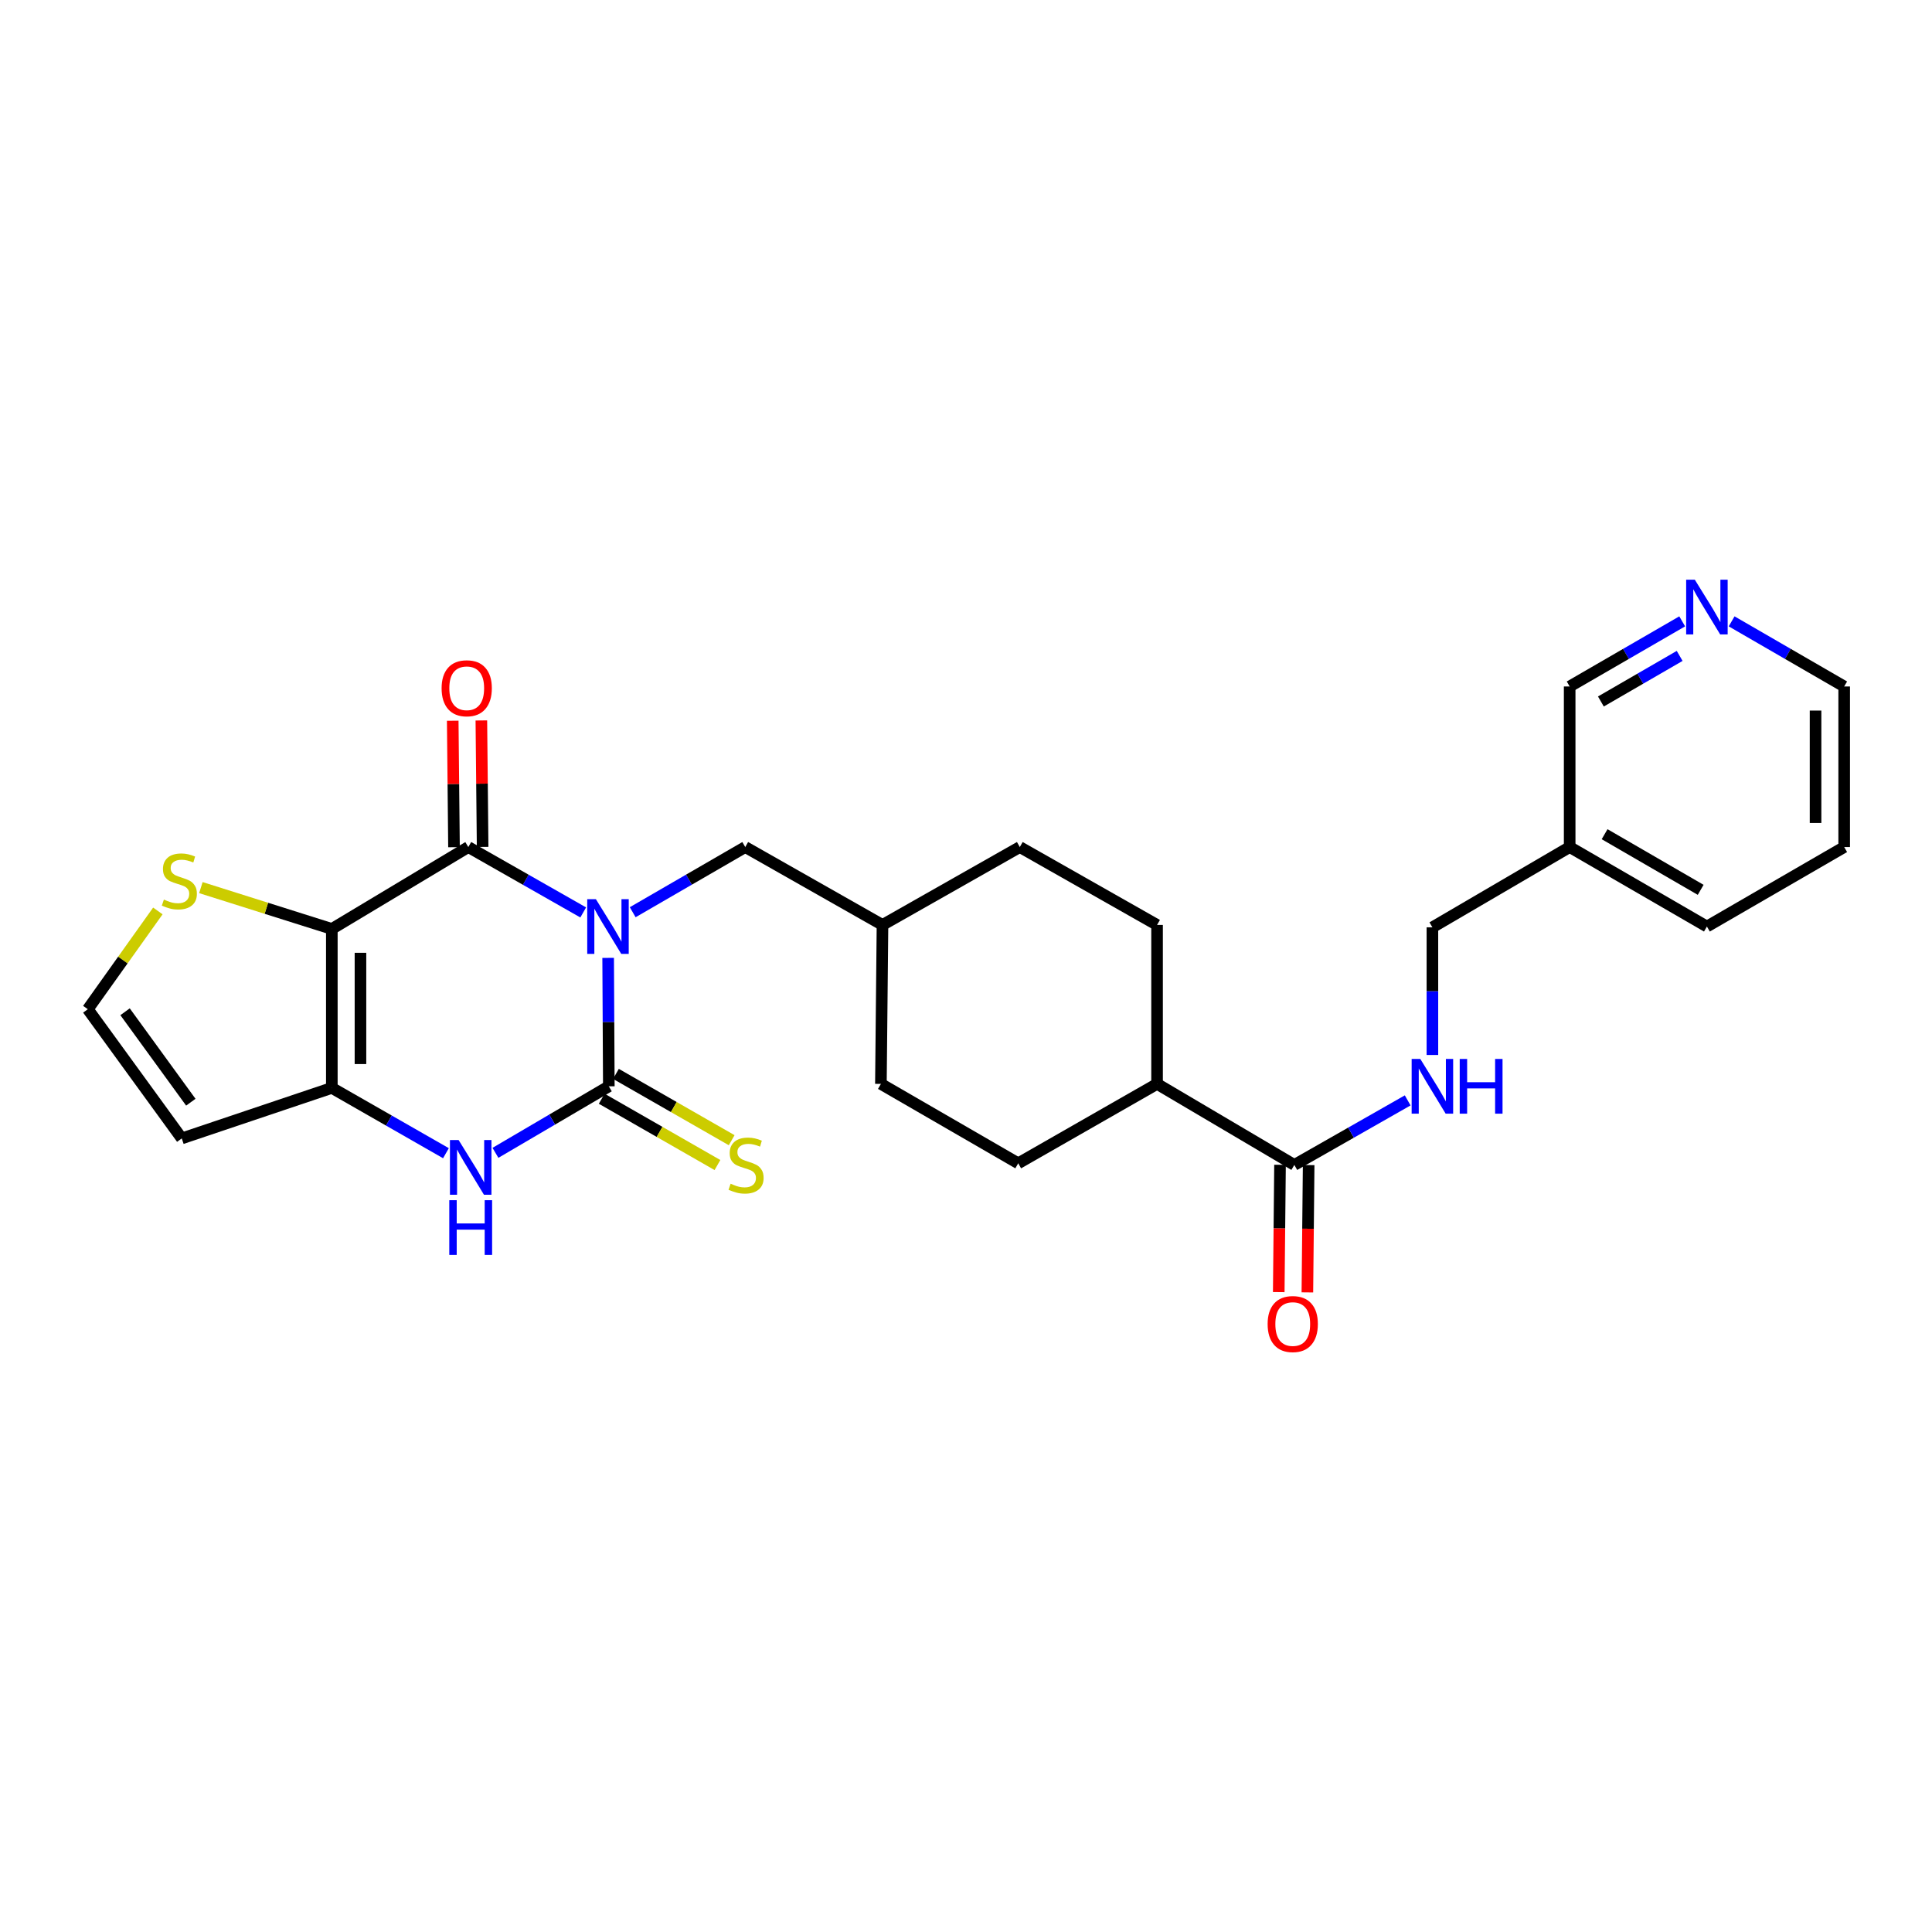 <?xml version='1.0' encoding='iso-8859-1'?>
<svg version='1.1' baseProfile='full'
              xmlns='http://www.w3.org/2000/svg'
                      xmlns:rdkit='http://www.rdkit.org/xml'
                      xmlns:xlink='http://www.w3.org/1999/xlink'
                  xml:space='preserve'
width='1000px' height='1000px' viewBox='0 0 1000 1000'>
<!-- END OF HEADER -->
<rect style='opacity:1.0;fill:#FFFFFF;stroke:none' width='1000' height='1000' x='0' y='0'> </rect>
<path class='bond-0' d='M 301.872,472.278 L 272.134,455.355' style='fill:none;fill-rule:evenodd;stroke:#0000FF;stroke-width:6px;stroke-linecap:butt;stroke-linejoin:miter;stroke-opacity:1' />
<path class='bond-0' d='M 272.134,455.355 L 242.397,438.432' style='fill:none;fill-rule:evenodd;stroke:#000000;stroke-width:6px;stroke-linecap:butt;stroke-linejoin:miter;stroke-opacity:1' />
<path class='bond-2' d='M 314.777,495.8 L 314.952,529.037' style='fill:none;fill-rule:evenodd;stroke:#0000FF;stroke-width:6px;stroke-linecap:butt;stroke-linejoin:miter;stroke-opacity:1' />
<path class='bond-2' d='M 314.952,529.037 L 315.127,562.274' style='fill:none;fill-rule:evenodd;stroke:#000000;stroke-width:6px;stroke-linecap:butt;stroke-linejoin:miter;stroke-opacity:1' />
<path class='bond-8' d='M 327.484,472.166 L 356.613,455.299' style='fill:none;fill-rule:evenodd;stroke:#0000FF;stroke-width:6px;stroke-linecap:butt;stroke-linejoin:miter;stroke-opacity:1' />
<path class='bond-8' d='M 356.613,455.299 L 385.742,438.432' style='fill:none;fill-rule:evenodd;stroke:#000000;stroke-width:6px;stroke-linecap:butt;stroke-linejoin:miter;stroke-opacity:1' />
<path class='bond-1' d='M 242.397,438.432 L 171.757,480.824' style='fill:none;fill-rule:evenodd;stroke:#000000;stroke-width:6px;stroke-linecap:butt;stroke-linejoin:miter;stroke-opacity:1' />
<path class='bond-12' d='M 249.806,438.358 L 249.479,405.63' style='fill:none;fill-rule:evenodd;stroke:#000000;stroke-width:6px;stroke-linecap:butt;stroke-linejoin:miter;stroke-opacity:1' />
<path class='bond-12' d='M 249.479,405.63 L 249.151,372.903' style='fill:none;fill-rule:evenodd;stroke:#FF0000;stroke-width:6px;stroke-linecap:butt;stroke-linejoin:miter;stroke-opacity:1' />
<path class='bond-12' d='M 234.987,438.507 L 234.66,405.779' style='fill:none;fill-rule:evenodd;stroke:#000000;stroke-width:6px;stroke-linecap:butt;stroke-linejoin:miter;stroke-opacity:1' />
<path class='bond-12' d='M 234.66,405.779 L 234.332,373.051' style='fill:none;fill-rule:evenodd;stroke:#FF0000;stroke-width:6px;stroke-linecap:butt;stroke-linejoin:miter;stroke-opacity:1' />
<path class='bond-5' d='M 171.757,480.824 L 137.867,470.124' style='fill:none;fill-rule:evenodd;stroke:#000000;stroke-width:6px;stroke-linecap:butt;stroke-linejoin:miter;stroke-opacity:1' />
<path class='bond-5' d='M 137.867,470.124 L 103.977,459.423' style='fill:none;fill-rule:evenodd;stroke:#CCCC00;stroke-width:6px;stroke-linecap:butt;stroke-linejoin:miter;stroke-opacity:1' />
<path class='bond-27' d='M 171.757,480.824 L 171.757,563.097' style='fill:none;fill-rule:evenodd;stroke:#000000;stroke-width:6px;stroke-linecap:butt;stroke-linejoin:miter;stroke-opacity:1' />
<path class='bond-27' d='M 186.577,493.165 L 186.577,550.756' style='fill:none;fill-rule:evenodd;stroke:#000000;stroke-width:6px;stroke-linecap:butt;stroke-linejoin:miter;stroke-opacity:1' />
<path class='bond-4' d='M 315.127,562.274 L 285.786,579.492' style='fill:none;fill-rule:evenodd;stroke:#000000;stroke-width:6px;stroke-linecap:butt;stroke-linejoin:miter;stroke-opacity:1' />
<path class='bond-4' d='M 285.786,579.492 L 256.444,596.71' style='fill:none;fill-rule:evenodd;stroke:#0000FF;stroke-width:6px;stroke-linecap:butt;stroke-linejoin:miter;stroke-opacity:1' />
<path class='bond-9' d='M 311.444,568.703 L 341.398,585.864' style='fill:none;fill-rule:evenodd;stroke:#000000;stroke-width:6px;stroke-linecap:butt;stroke-linejoin:miter;stroke-opacity:1' />
<path class='bond-9' d='M 341.398,585.864 L 371.352,603.024' style='fill:none;fill-rule:evenodd;stroke:#CCCC00;stroke-width:6px;stroke-linecap:butt;stroke-linejoin:miter;stroke-opacity:1' />
<path class='bond-9' d='M 318.811,555.844 L 348.765,573.005' style='fill:none;fill-rule:evenodd;stroke:#000000;stroke-width:6px;stroke-linecap:butt;stroke-linejoin:miter;stroke-opacity:1' />
<path class='bond-9' d='M 348.765,573.005 L 378.719,590.166' style='fill:none;fill-rule:evenodd;stroke:#CCCC00;stroke-width:6px;stroke-linecap:butt;stroke-linejoin:miter;stroke-opacity:1' />
<path class='bond-3' d='M 171.757,563.097 L 201.289,579.997' style='fill:none;fill-rule:evenodd;stroke:#000000;stroke-width:6px;stroke-linecap:butt;stroke-linejoin:miter;stroke-opacity:1' />
<path class='bond-3' d='M 201.289,579.997 L 230.821,596.898' style='fill:none;fill-rule:evenodd;stroke:#0000FF;stroke-width:6px;stroke-linecap:butt;stroke-linejoin:miter;stroke-opacity:1' />
<path class='bond-7' d='M 171.757,563.097 L 94.079,589.245' style='fill:none;fill-rule:evenodd;stroke:#000000;stroke-width:6px;stroke-linecap:butt;stroke-linejoin:miter;stroke-opacity:1' />
<path class='bond-11' d='M 81.707,471.505 L 63.581,496.937' style='fill:none;fill-rule:evenodd;stroke:#CCCC00;stroke-width:6px;stroke-linecap:butt;stroke-linejoin:miter;stroke-opacity:1' />
<path class='bond-11' d='M 63.581,496.937 L 45.455,522.368' style='fill:none;fill-rule:evenodd;stroke:#000000;stroke-width:6px;stroke-linecap:butt;stroke-linejoin:miter;stroke-opacity:1' />
<path class='bond-6' d='M 669.946,602.969 L 598.895,561.022' style='fill:none;fill-rule:evenodd;stroke:#000000;stroke-width:6px;stroke-linecap:butt;stroke-linejoin:miter;stroke-opacity:1' />
<path class='bond-10' d='M 669.946,602.969 L 699.28,586.265' style='fill:none;fill-rule:evenodd;stroke:#000000;stroke-width:6px;stroke-linecap:butt;stroke-linejoin:miter;stroke-opacity:1' />
<path class='bond-10' d='M 699.28,586.265 L 728.613,569.56' style='fill:none;fill-rule:evenodd;stroke:#0000FF;stroke-width:6px;stroke-linecap:butt;stroke-linejoin:miter;stroke-opacity:1' />
<path class='bond-14' d='M 662.537,602.895 L 662.207,635.843' style='fill:none;fill-rule:evenodd;stroke:#000000;stroke-width:6px;stroke-linecap:butt;stroke-linejoin:miter;stroke-opacity:1' />
<path class='bond-14' d='M 662.207,635.843 L 661.877,668.791' style='fill:none;fill-rule:evenodd;stroke:#FF0000;stroke-width:6px;stroke-linecap:butt;stroke-linejoin:miter;stroke-opacity:1' />
<path class='bond-14' d='M 677.356,603.044 L 677.026,635.991' style='fill:none;fill-rule:evenodd;stroke:#000000;stroke-width:6px;stroke-linecap:butt;stroke-linejoin:miter;stroke-opacity:1' />
<path class='bond-14' d='M 677.026,635.991 L 676.696,668.939' style='fill:none;fill-rule:evenodd;stroke:#FF0000;stroke-width:6px;stroke-linecap:butt;stroke-linejoin:miter;stroke-opacity:1' />
<path class='bond-29' d='M 94.079,589.245 L 45.455,522.368' style='fill:none;fill-rule:evenodd;stroke:#000000;stroke-width:6px;stroke-linecap:butt;stroke-linejoin:miter;stroke-opacity:1' />
<path class='bond-29' d='M 98.771,570.499 L 64.734,523.685' style='fill:none;fill-rule:evenodd;stroke:#000000;stroke-width:6px;stroke-linecap:butt;stroke-linejoin:miter;stroke-opacity:1' />
<path class='bond-20' d='M 385.742,438.432 L 456.777,478.75' style='fill:none;fill-rule:evenodd;stroke:#000000;stroke-width:6px;stroke-linecap:butt;stroke-linejoin:miter;stroke-opacity:1' />
<path class='bond-19' d='M 741.409,546.056 L 741.409,513.02' style='fill:none;fill-rule:evenodd;stroke:#0000FF;stroke-width:6px;stroke-linecap:butt;stroke-linejoin:miter;stroke-opacity:1' />
<path class='bond-19' d='M 741.409,513.02 L 741.409,479.984' style='fill:none;fill-rule:evenodd;stroke:#000000;stroke-width:6px;stroke-linecap:butt;stroke-linejoin:miter;stroke-opacity:1' />
<path class='bond-13' d='M 598.895,561.022 L 598.895,478.75' style='fill:none;fill-rule:evenodd;stroke:#000000;stroke-width:6px;stroke-linecap:butt;stroke-linejoin:miter;stroke-opacity:1' />
<path class='bond-28' d='M 598.895,561.022 L 527.029,602.13' style='fill:none;fill-rule:evenodd;stroke:#000000;stroke-width:6px;stroke-linecap:butt;stroke-linejoin:miter;stroke-opacity:1' />
<path class='bond-15' d='M 870.703,321.615 L 841.581,338.468' style='fill:none;fill-rule:evenodd;stroke:#0000FF;stroke-width:6px;stroke-linecap:butt;stroke-linejoin:miter;stroke-opacity:1' />
<path class='bond-15' d='M 841.581,338.468 L 812.46,355.32' style='fill:none;fill-rule:evenodd;stroke:#000000;stroke-width:6px;stroke-linecap:butt;stroke-linejoin:miter;stroke-opacity:1' />
<path class='bond-15' d='M 869.389,339.497 L 849.004,351.294' style='fill:none;fill-rule:evenodd;stroke:#0000FF;stroke-width:6px;stroke-linecap:butt;stroke-linejoin:miter;stroke-opacity:1' />
<path class='bond-15' d='M 849.004,351.294 L 828.619,363.091' style='fill:none;fill-rule:evenodd;stroke:#000000;stroke-width:6px;stroke-linecap:butt;stroke-linejoin:miter;stroke-opacity:1' />
<path class='bond-30' d='M 896.287,321.614 L 925.416,338.467' style='fill:none;fill-rule:evenodd;stroke:#0000FF;stroke-width:6px;stroke-linecap:butt;stroke-linejoin:miter;stroke-opacity:1' />
<path class='bond-30' d='M 925.416,338.467 L 954.545,355.32' style='fill:none;fill-rule:evenodd;stroke:#000000;stroke-width:6px;stroke-linecap:butt;stroke-linejoin:miter;stroke-opacity:1' />
<path class='bond-16' d='M 812.46,438.432 L 741.409,479.984' style='fill:none;fill-rule:evenodd;stroke:#000000;stroke-width:6px;stroke-linecap:butt;stroke-linejoin:miter;stroke-opacity:1' />
<path class='bond-23' d='M 812.46,438.432 L 812.46,355.32' style='fill:none;fill-rule:evenodd;stroke:#000000;stroke-width:6px;stroke-linecap:butt;stroke-linejoin:miter;stroke-opacity:1' />
<path class='bond-25' d='M 812.46,438.432 L 883.494,479.573' style='fill:none;fill-rule:evenodd;stroke:#000000;stroke-width:6px;stroke-linecap:butt;stroke-linejoin:miter;stroke-opacity:1' />
<path class='bond-25' d='M 830.542,431.779 L 880.266,460.578' style='fill:none;fill-rule:evenodd;stroke:#000000;stroke-width:6px;stroke-linecap:butt;stroke-linejoin:miter;stroke-opacity:1' />
<path class='bond-17' d='M 527.029,602.13 L 455.953,561.022' style='fill:none;fill-rule:evenodd;stroke:#000000;stroke-width:6px;stroke-linecap:butt;stroke-linejoin:miter;stroke-opacity:1' />
<path class='bond-18' d='M 598.895,478.75 L 527.852,438.432' style='fill:none;fill-rule:evenodd;stroke:#000000;stroke-width:6px;stroke-linecap:butt;stroke-linejoin:miter;stroke-opacity:1' />
<path class='bond-21' d='M 456.777,478.75 L 455.953,561.022' style='fill:none;fill-rule:evenodd;stroke:#000000;stroke-width:6px;stroke-linecap:butt;stroke-linejoin:miter;stroke-opacity:1' />
<path class='bond-22' d='M 456.777,478.75 L 527.852,438.432' style='fill:none;fill-rule:evenodd;stroke:#000000;stroke-width:6px;stroke-linecap:butt;stroke-linejoin:miter;stroke-opacity:1' />
<path class='bond-24' d='M 954.545,355.32 L 954.545,438.432' style='fill:none;fill-rule:evenodd;stroke:#000000;stroke-width:6px;stroke-linecap:butt;stroke-linejoin:miter;stroke-opacity:1' />
<path class='bond-24' d='M 939.726,367.787 L 939.726,425.966' style='fill:none;fill-rule:evenodd;stroke:#000000;stroke-width:6px;stroke-linecap:butt;stroke-linejoin:miter;stroke-opacity:1' />
<path class='bond-26' d='M 883.494,479.573 L 954.545,438.432' style='fill:none;fill-rule:evenodd;stroke:#000000;stroke-width:6px;stroke-linecap:butt;stroke-linejoin:miter;stroke-opacity:1' />
<path  class='atom-0' d='M 308.431 465.413
L 317.711 480.413
Q 318.631 481.893, 320.111 484.573
Q 321.591 487.253, 321.671 487.413
L 321.671 465.413
L 325.431 465.413
L 325.431 493.733
L 321.551 493.733
L 311.591 477.333
Q 310.431 475.413, 309.191 473.213
Q 307.991 471.013, 307.631 470.333
L 307.631 493.733
L 303.951 493.733
L 303.951 465.413
L 308.431 465.413
' fill='#0000FF'/>
<path  class='atom-5' d='M 237.372 590.069
L 246.652 605.069
Q 247.572 606.549, 249.052 609.229
Q 250.532 611.909, 250.612 612.069
L 250.612 590.069
L 254.372 590.069
L 254.372 618.389
L 250.492 618.389
L 240.532 601.989
Q 239.372 600.069, 238.132 597.869
Q 236.932 595.669, 236.572 594.989
L 236.572 618.389
L 232.892 618.389
L 232.892 590.069
L 237.372 590.069
' fill='#0000FF'/>
<path  class='atom-5' d='M 232.552 621.221
L 236.392 621.221
L 236.392 633.261
L 250.872 633.261
L 250.872 621.221
L 254.712 621.221
L 254.712 649.541
L 250.872 649.541
L 250.872 636.461
L 236.392 636.461
L 236.392 649.541
L 232.552 649.541
L 232.552 621.221
' fill='#0000FF'/>
<path  class='atom-6' d='M 84.827 465.623
Q 85.147 465.743, 86.467 466.303
Q 87.787 466.863, 89.227 467.223
Q 90.707 467.543, 92.147 467.543
Q 94.827 467.543, 96.387 466.263
Q 97.947 464.943, 97.947 462.663
Q 97.947 461.103, 97.147 460.143
Q 96.387 459.183, 95.187 458.663
Q 93.987 458.143, 91.987 457.543
Q 89.467 456.783, 87.947 456.063
Q 86.467 455.343, 85.387 453.823
Q 84.347 452.303, 84.347 449.743
Q 84.347 446.183, 86.747 443.983
Q 89.187 441.783, 93.987 441.783
Q 97.267 441.783, 100.987 443.343
L 100.067 446.423
Q 96.667 445.023, 94.107 445.023
Q 91.347 445.023, 89.827 446.183
Q 88.307 447.303, 88.347 449.263
Q 88.347 450.783, 89.107 451.703
Q 89.907 452.623, 91.027 453.143
Q 92.187 453.663, 94.107 454.263
Q 96.667 455.063, 98.187 455.863
Q 99.707 456.663, 100.787 458.303
Q 101.907 459.903, 101.907 462.663
Q 101.907 466.583, 99.267 468.703
Q 96.667 470.783, 92.307 470.783
Q 89.787 470.783, 87.867 470.223
Q 85.987 469.703, 83.747 468.783
L 84.827 465.623
' fill='#CCCC00'/>
<path  class='atom-10' d='M 378.162 612.689
Q 378.482 612.809, 379.802 613.369
Q 381.122 613.929, 382.562 614.289
Q 384.042 614.609, 385.482 614.609
Q 388.162 614.609, 389.722 613.329
Q 391.282 612.009, 391.282 609.729
Q 391.282 608.169, 390.482 607.209
Q 389.722 606.249, 388.522 605.729
Q 387.322 605.209, 385.322 604.609
Q 382.802 603.849, 381.282 603.129
Q 379.802 602.409, 378.722 600.889
Q 377.682 599.369, 377.682 596.809
Q 377.682 593.249, 380.082 591.049
Q 382.522 588.849, 387.322 588.849
Q 390.602 588.849, 394.322 590.409
L 393.402 593.489
Q 390.002 592.089, 387.442 592.089
Q 384.682 592.089, 383.162 593.249
Q 381.642 594.369, 381.682 596.329
Q 381.682 597.849, 382.442 598.769
Q 383.242 599.689, 384.362 600.209
Q 385.522 600.729, 387.442 601.329
Q 390.002 602.129, 391.522 602.929
Q 393.042 603.729, 394.122 605.369
Q 395.242 606.969, 395.242 609.729
Q 395.242 613.649, 392.602 615.769
Q 390.002 617.849, 385.642 617.849
Q 383.122 617.849, 381.202 617.289
Q 379.322 616.769, 377.082 615.849
L 378.162 612.689
' fill='#CCCC00'/>
<path  class='atom-11' d='M 735.149 548.114
L 744.429 563.114
Q 745.349 564.594, 746.829 567.274
Q 748.309 569.954, 748.389 570.114
L 748.389 548.114
L 752.149 548.114
L 752.149 576.434
L 748.269 576.434
L 738.309 560.034
Q 737.149 558.114, 735.909 555.914
Q 734.709 553.714, 734.349 553.034
L 734.349 576.434
L 730.669 576.434
L 730.669 548.114
L 735.149 548.114
' fill='#0000FF'/>
<path  class='atom-11' d='M 755.549 548.114
L 759.389 548.114
L 759.389 560.154
L 773.869 560.154
L 773.869 548.114
L 777.709 548.114
L 777.709 576.434
L 773.869 576.434
L 773.869 563.354
L 759.389 563.354
L 759.389 576.434
L 755.549 576.434
L 755.549 548.114
' fill='#0000FF'/>
<path  class='atom-13' d='M 228.573 356.24
Q 228.573 349.44, 231.933 345.64
Q 235.293 341.84, 241.573 341.84
Q 247.853 341.84, 251.213 345.64
Q 254.573 349.44, 254.573 356.24
Q 254.573 363.12, 251.173 367.04
Q 247.773 370.92, 241.573 370.92
Q 235.333 370.92, 231.933 367.04
Q 228.573 363.16, 228.573 356.24
M 241.573 367.72
Q 245.893 367.72, 248.213 364.84
Q 250.573 361.92, 250.573 356.24
Q 250.573 350.68, 248.213 347.88
Q 245.893 345.04, 241.573 345.04
Q 237.253 345.04, 234.893 347.84
Q 232.573 350.64, 232.573 356.24
Q 232.573 361.96, 234.893 364.84
Q 237.253 367.72, 241.573 367.72
' fill='#FF0000'/>
<path  class='atom-15' d='M 656.123 685.322
Q 656.123 678.522, 659.483 674.722
Q 662.843 670.922, 669.123 670.922
Q 675.403 670.922, 678.763 674.722
Q 682.123 678.522, 682.123 685.322
Q 682.123 692.202, 678.723 696.122
Q 675.323 700.002, 669.123 700.002
Q 662.883 700.002, 659.483 696.122
Q 656.123 692.242, 656.123 685.322
M 669.123 696.802
Q 673.443 696.802, 675.763 693.922
Q 678.123 691.002, 678.123 685.322
Q 678.123 679.762, 675.763 676.962
Q 673.443 674.122, 669.123 674.122
Q 664.803 674.122, 662.443 676.922
Q 660.123 679.722, 660.123 685.322
Q 660.123 691.042, 662.443 693.922
Q 664.803 696.802, 669.123 696.802
' fill='#FF0000'/>
<path  class='atom-16' d='M 877.234 300.052
L 886.514 315.052
Q 887.434 316.532, 888.914 319.212
Q 890.394 321.892, 890.474 322.052
L 890.474 300.052
L 894.234 300.052
L 894.234 328.372
L 890.354 328.372
L 880.394 311.972
Q 879.234 310.052, 877.994 307.852
Q 876.794 305.652, 876.434 304.972
L 876.434 328.372
L 872.754 328.372
L 872.754 300.052
L 877.234 300.052
' fill='#0000FF'/>
</svg>
